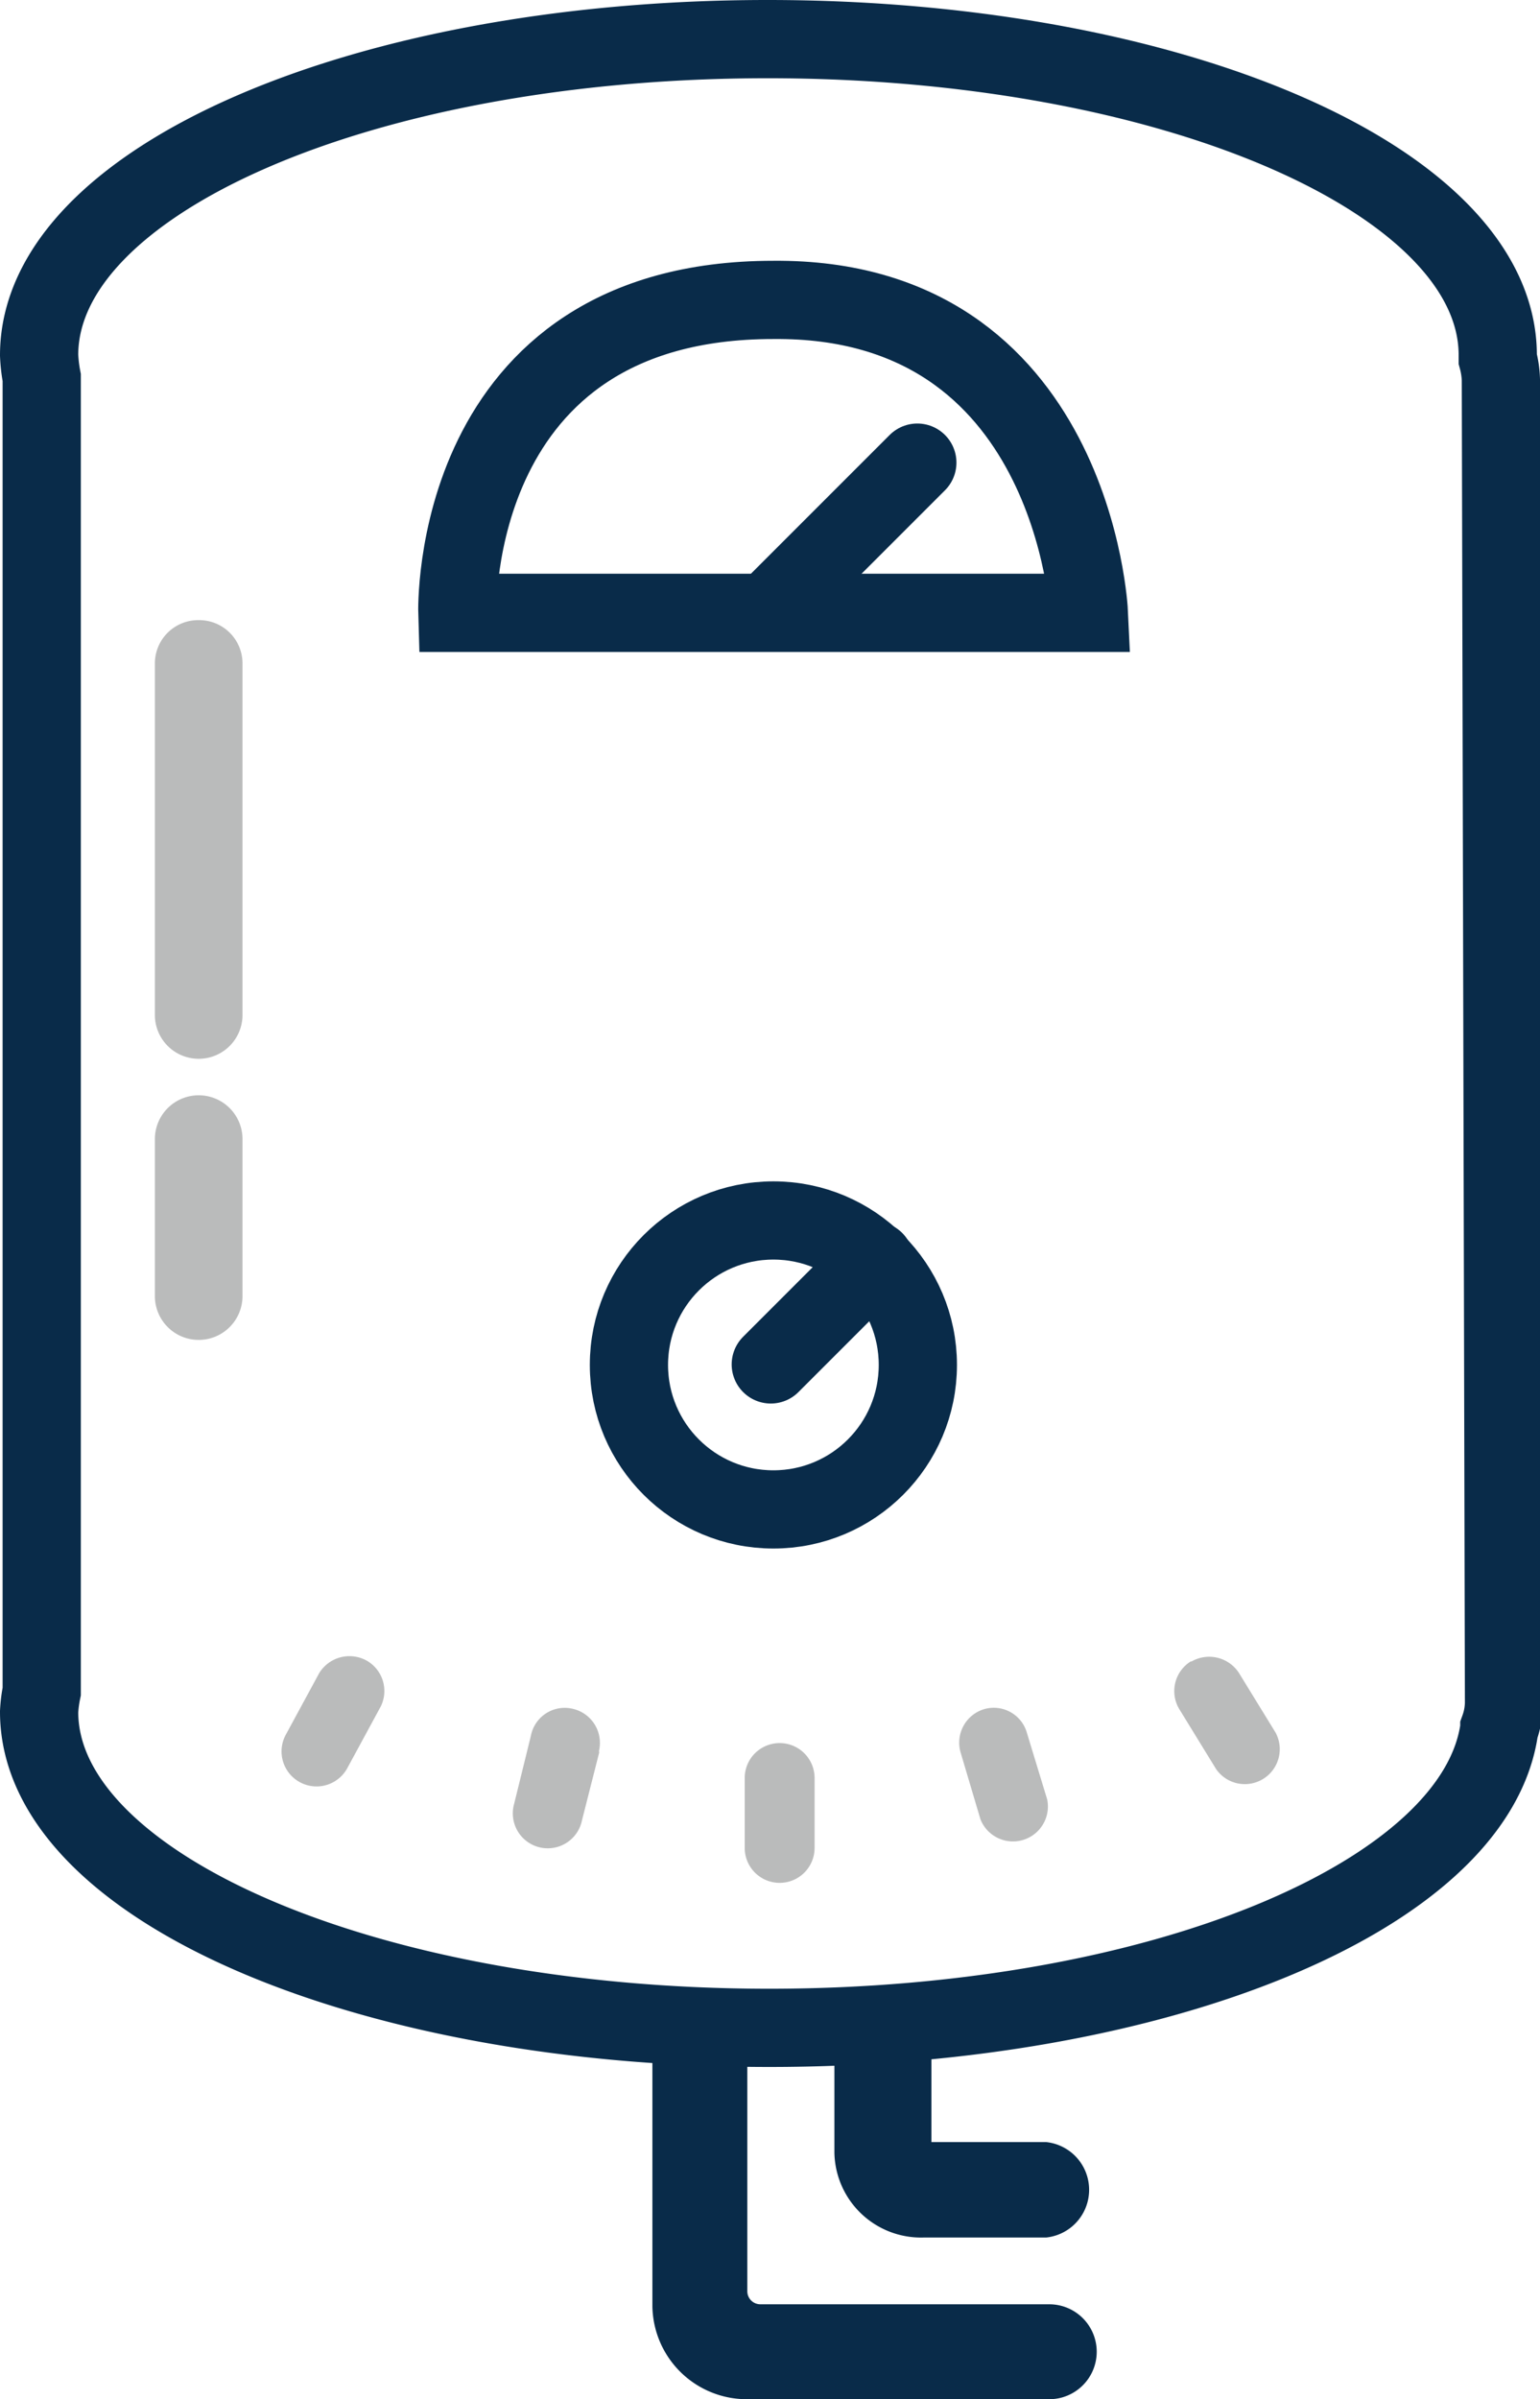 <?xml version="1.0" encoding="UTF-8" ?><svg xmlns="http://www.w3.org/2000/svg" viewBox="0 0 29.53 46"><defs><style>.cls-1,.cls-2{fill:none;stroke:#092b49;stroke-miterlimit:10;stroke-width:1.5px;}.cls-2{stroke-linecap:round;}.cls-3{fill:#092b49;}.cls-4{fill:#babbbb;}</style></defs><title>Asset 46</title><g id="Layer_2" data-name="Layer 2"><g id="Layer_1-2" data-name="Layer 1"><path class="cls-1" d="M28.78,7.28a1.76,1.76,0,0,0-.06-.4s0,0,0-.07c0-3.35-6.26-6.06-14-6.06S.75,3.46.75,6.81a3,3,0,0,0,.05.43V32.43a2.6,2.6,0,0,0-.05.39c0,3.34,6.26,6.06,14,6.06,7.47,0,13.56-2.54,14-5.74a1.51,1.51,0,0,0,.09-.48Z"/><circle class="cls-1" cx="14.83" cy="26.17" r="2.77"/><line class="cls-2" x1="14.78" y1="26.16" x2="16.77" y2="24.17"/><path class="cls-1" d="M20.88,11.75H8.77s-.18-6,6.06-6C20.6,5.7,20.88,11.75,20.88,11.75Z"/><line class="cls-2" x1="14.73" y1="11.73" x2="17.59" y2="8.87"/><path class="cls-3" d="M17.7,42.9h0l.08,0h2.28a.92.92,0,0,0,0-1.83h-2.2V39H16v2.28A1.66,1.66,0,0,0,17.7,42.9Z"/><path class="cls-3" d="M20.12,44.18H14.58a.25.25,0,0,1-.25-.25V39.22a.25.25,0,0,0-.25-.24H12.76a.25.25,0,0,0-.25.24v5A1.81,1.81,0,0,0,14.32,46h5.8a.91.91,0,0,0,0-1.82Z"/><path class="cls-4" d="M14.28,34.09l0,1.34a.67.67,0,1,0,1.34,0l0-1.34a.67.67,0,0,0-1.34,0Z"/><path class="cls-4" d="M9.86,34.58a.67.67,0,1,0,1.3.32l.33-1.3a.09.09,0,0,1,0-.05.67.67,0,0,0-.52-.79.66.66,0,0,0-.79.52Z"/><path class="cls-4" d="M22.84,31.85a.67.67,0,0,0-.22.93l.7,1.14a.67.67,0,0,0,1.14-.7l-.7-1.14h0a.68.68,0,0,0-.92-.22Z"/><path class="cls-4" d="M5.48,33.26a.67.67,0,0,0,1.18.64l.64-1.18a.67.67,0,0,0-.25-.87.68.68,0,0,0-.93.23Z"/><path class="cls-4" d="M18.42,33.6l.38,1.28a.67.67,0,0,0,1.28-.38l-.39-1.28a.66.66,0,0,0-.82-.45A.67.67,0,0,0,18.42,33.6Z"/><path class="cls-4" d="M3.81,11.89a.83.83,0,0,0-.84.84v6.73a.84.84,0,1,0,1.68,0V12.73A.83.83,0,0,0,3.81,11.89Z"/><path class="cls-4" d="M3.81,21a.84.84,0,0,0-.84.85v3a.84.84,0,0,0,1.68,0v-3A.84.84,0,0,0,3.81,21Z"/></g></g></svg>